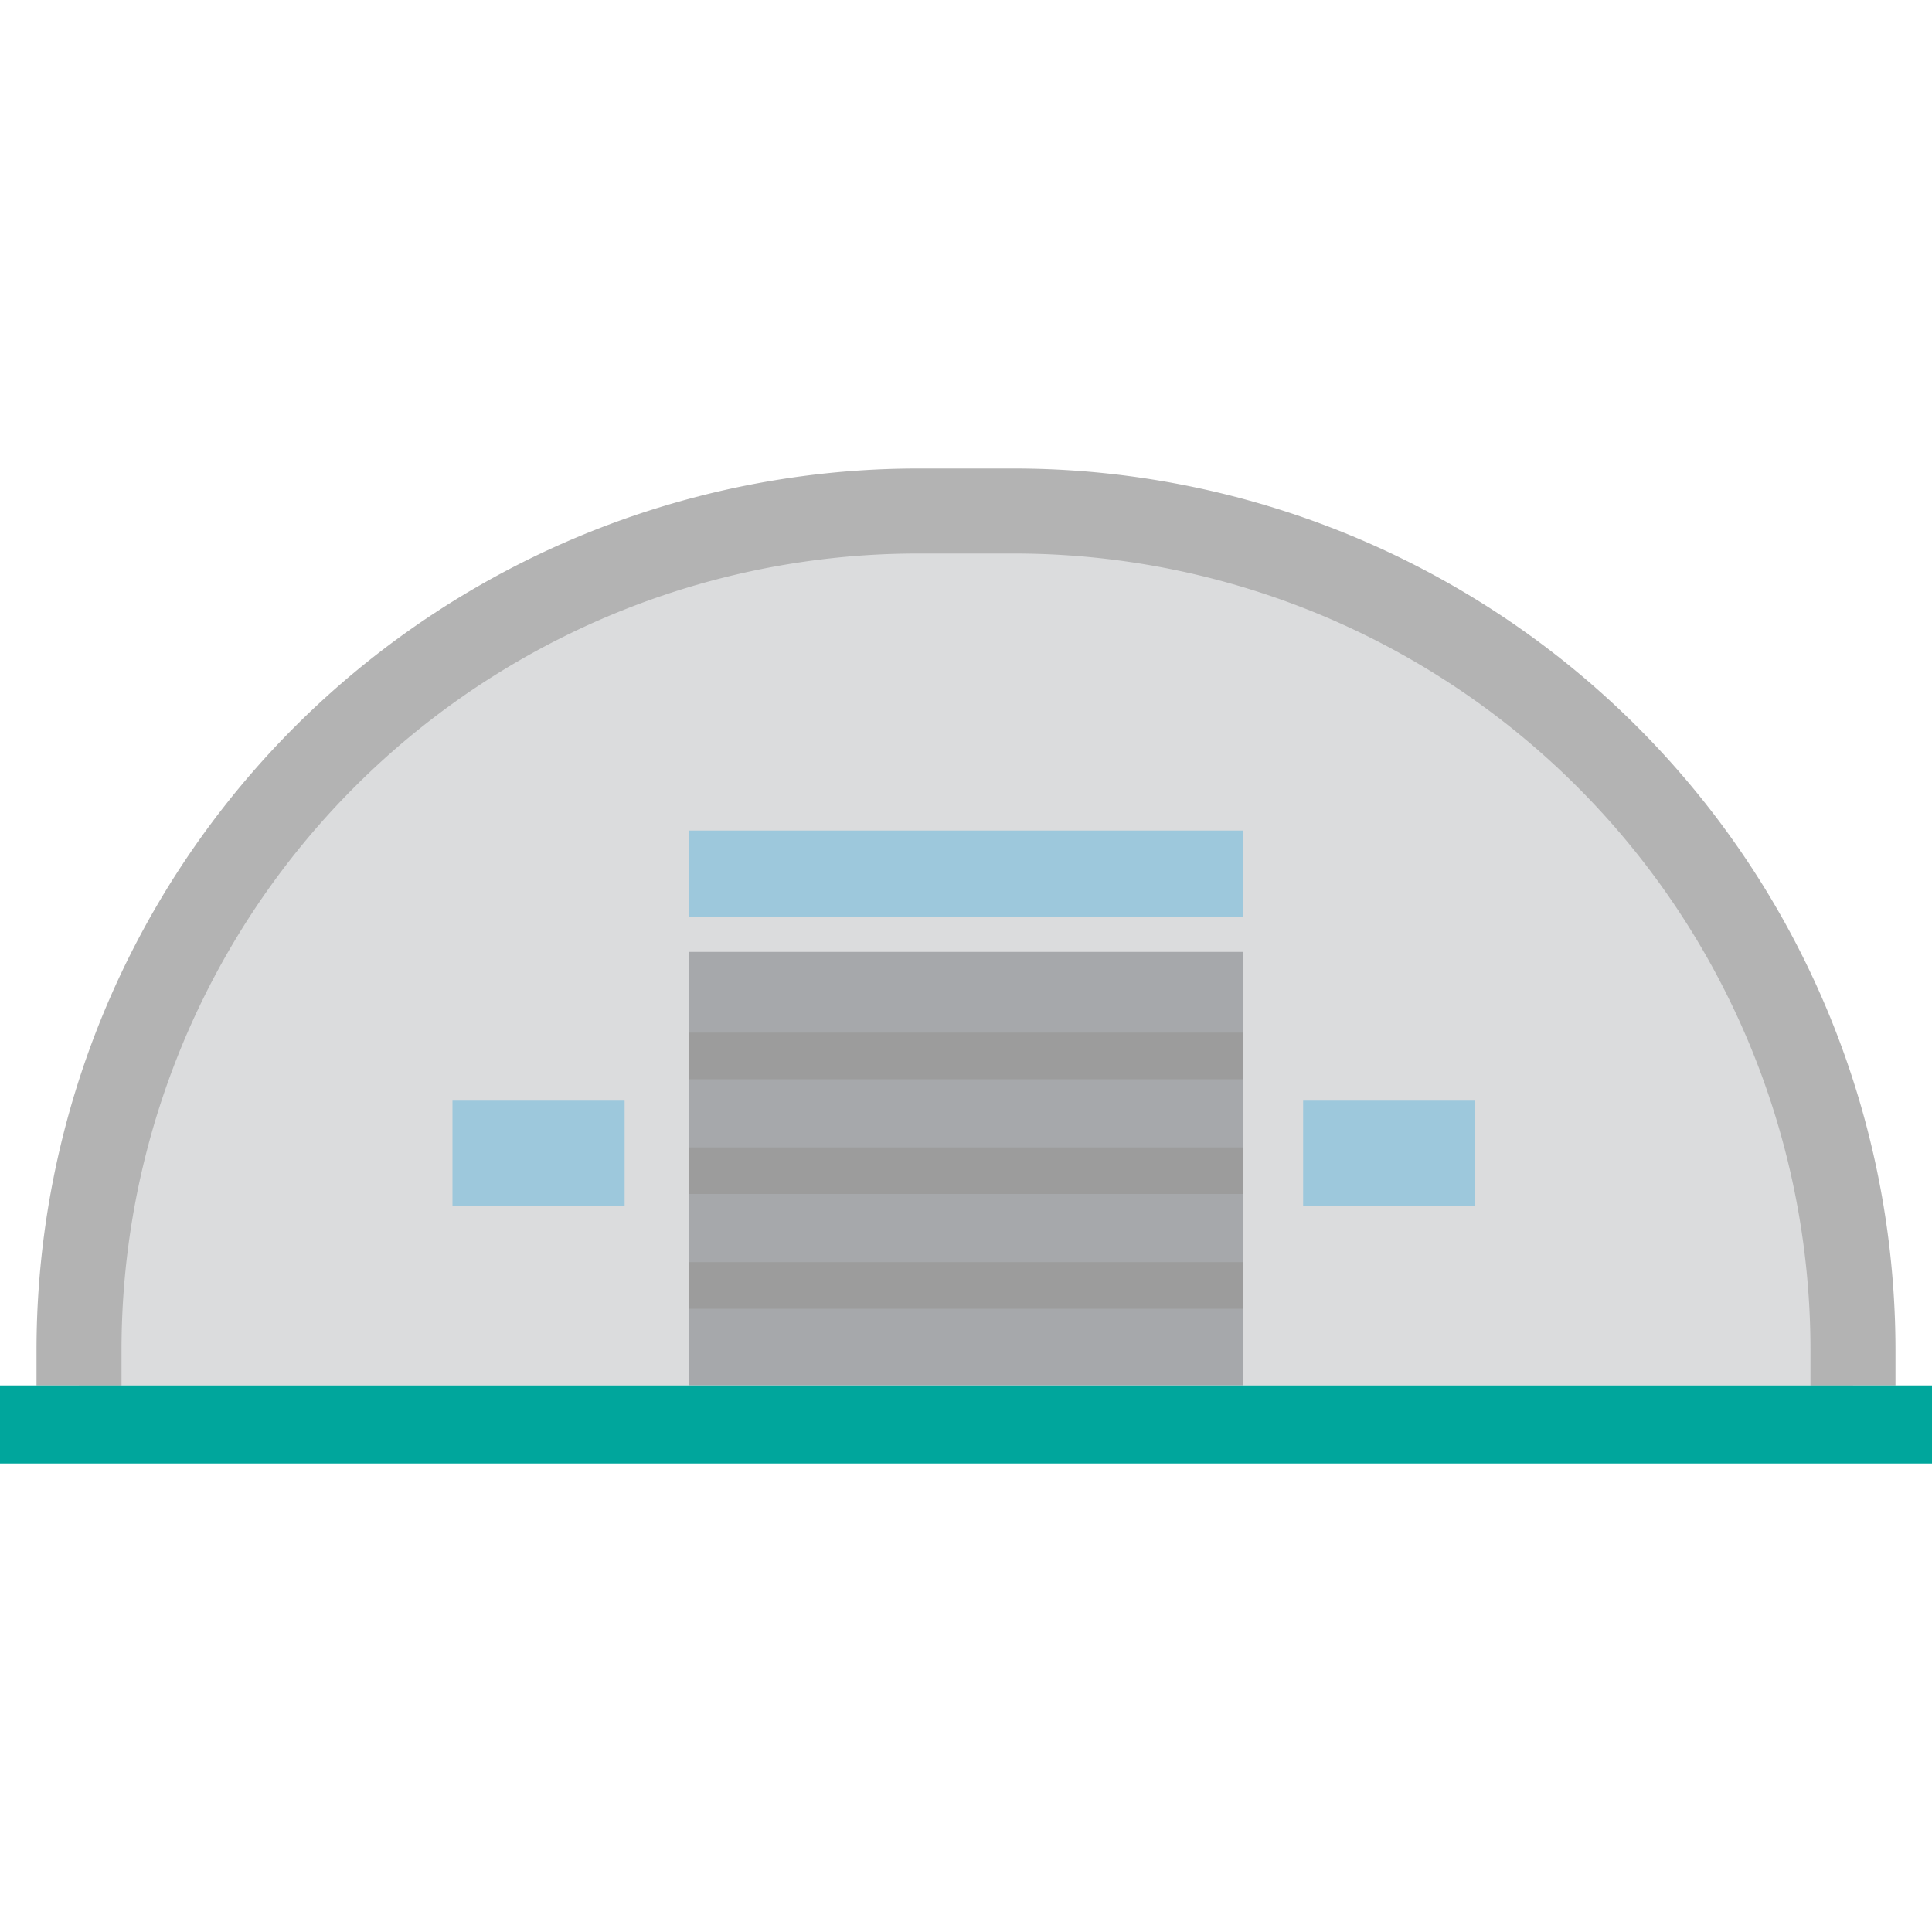 <svg id="Layer_1" data-name="Layer 1" xmlns="http://www.w3.org/2000/svg" viewBox="0 0 100 100"><defs><style>.cls-1{fill:#dbdcdd;}.cls-2{fill:#a6a8ab;}.cls-3{fill:#9dc8dc;}.cls-4{fill:#b3b3b3;}.cls-5{fill:#9c9c9c;}.cls-6{fill:#00a69c;}</style></defs><title>hangar</title><path class="cls-1" d="M46.45,26.45h7.09A42.36,42.36,0,0,1,95.91,68.81v2.9a0,0,0,0,1,0,0H4.09a0,0,0,0,1,0,0v-2.9A42.36,42.36,0,0,1,46.45,26.45Z"/><rect class="cls-2" x="35.66" y="49.27" width="28.68" height="22.43"/><rect class="cls-3" x="23.42" y="56.97" width="8.91" height="5.47"/><rect class="cls-3" x="67.45" y="56.97" width="8.91" height="5.47"/><rect class="cls-3" x="35.66" y="42.99" width="28.68" height="4.46"/><path class="cls-4" d="M6.29,71.71V69.83A41.22,41.22,0,0,1,47.47,28.65h5.06A41.22,41.22,0,0,1,93.71,69.83v1.88h4.4V69.83A45.64,45.64,0,0,0,52.53,24.25H47.47A45.64,45.64,0,0,0,1.89,69.83v1.88Z"/><rect class="cls-5" x="48.79" y="40.32" width="2.41" height="28.68" transform="translate(104.66 4.66) rotate(90)"/><rect class="cls-5" x="48.79" y="46.26" width="2.41" height="28.68" transform="translate(110.6 10.6) rotate(90)"/><rect class="cls-5" x="48.79" y="52.2" width="2.41" height="28.68" transform="translate(116.54 16.54) rotate(90)"/><rect class="cls-6" y="71.71" width="100" height="4.04"/></svg>